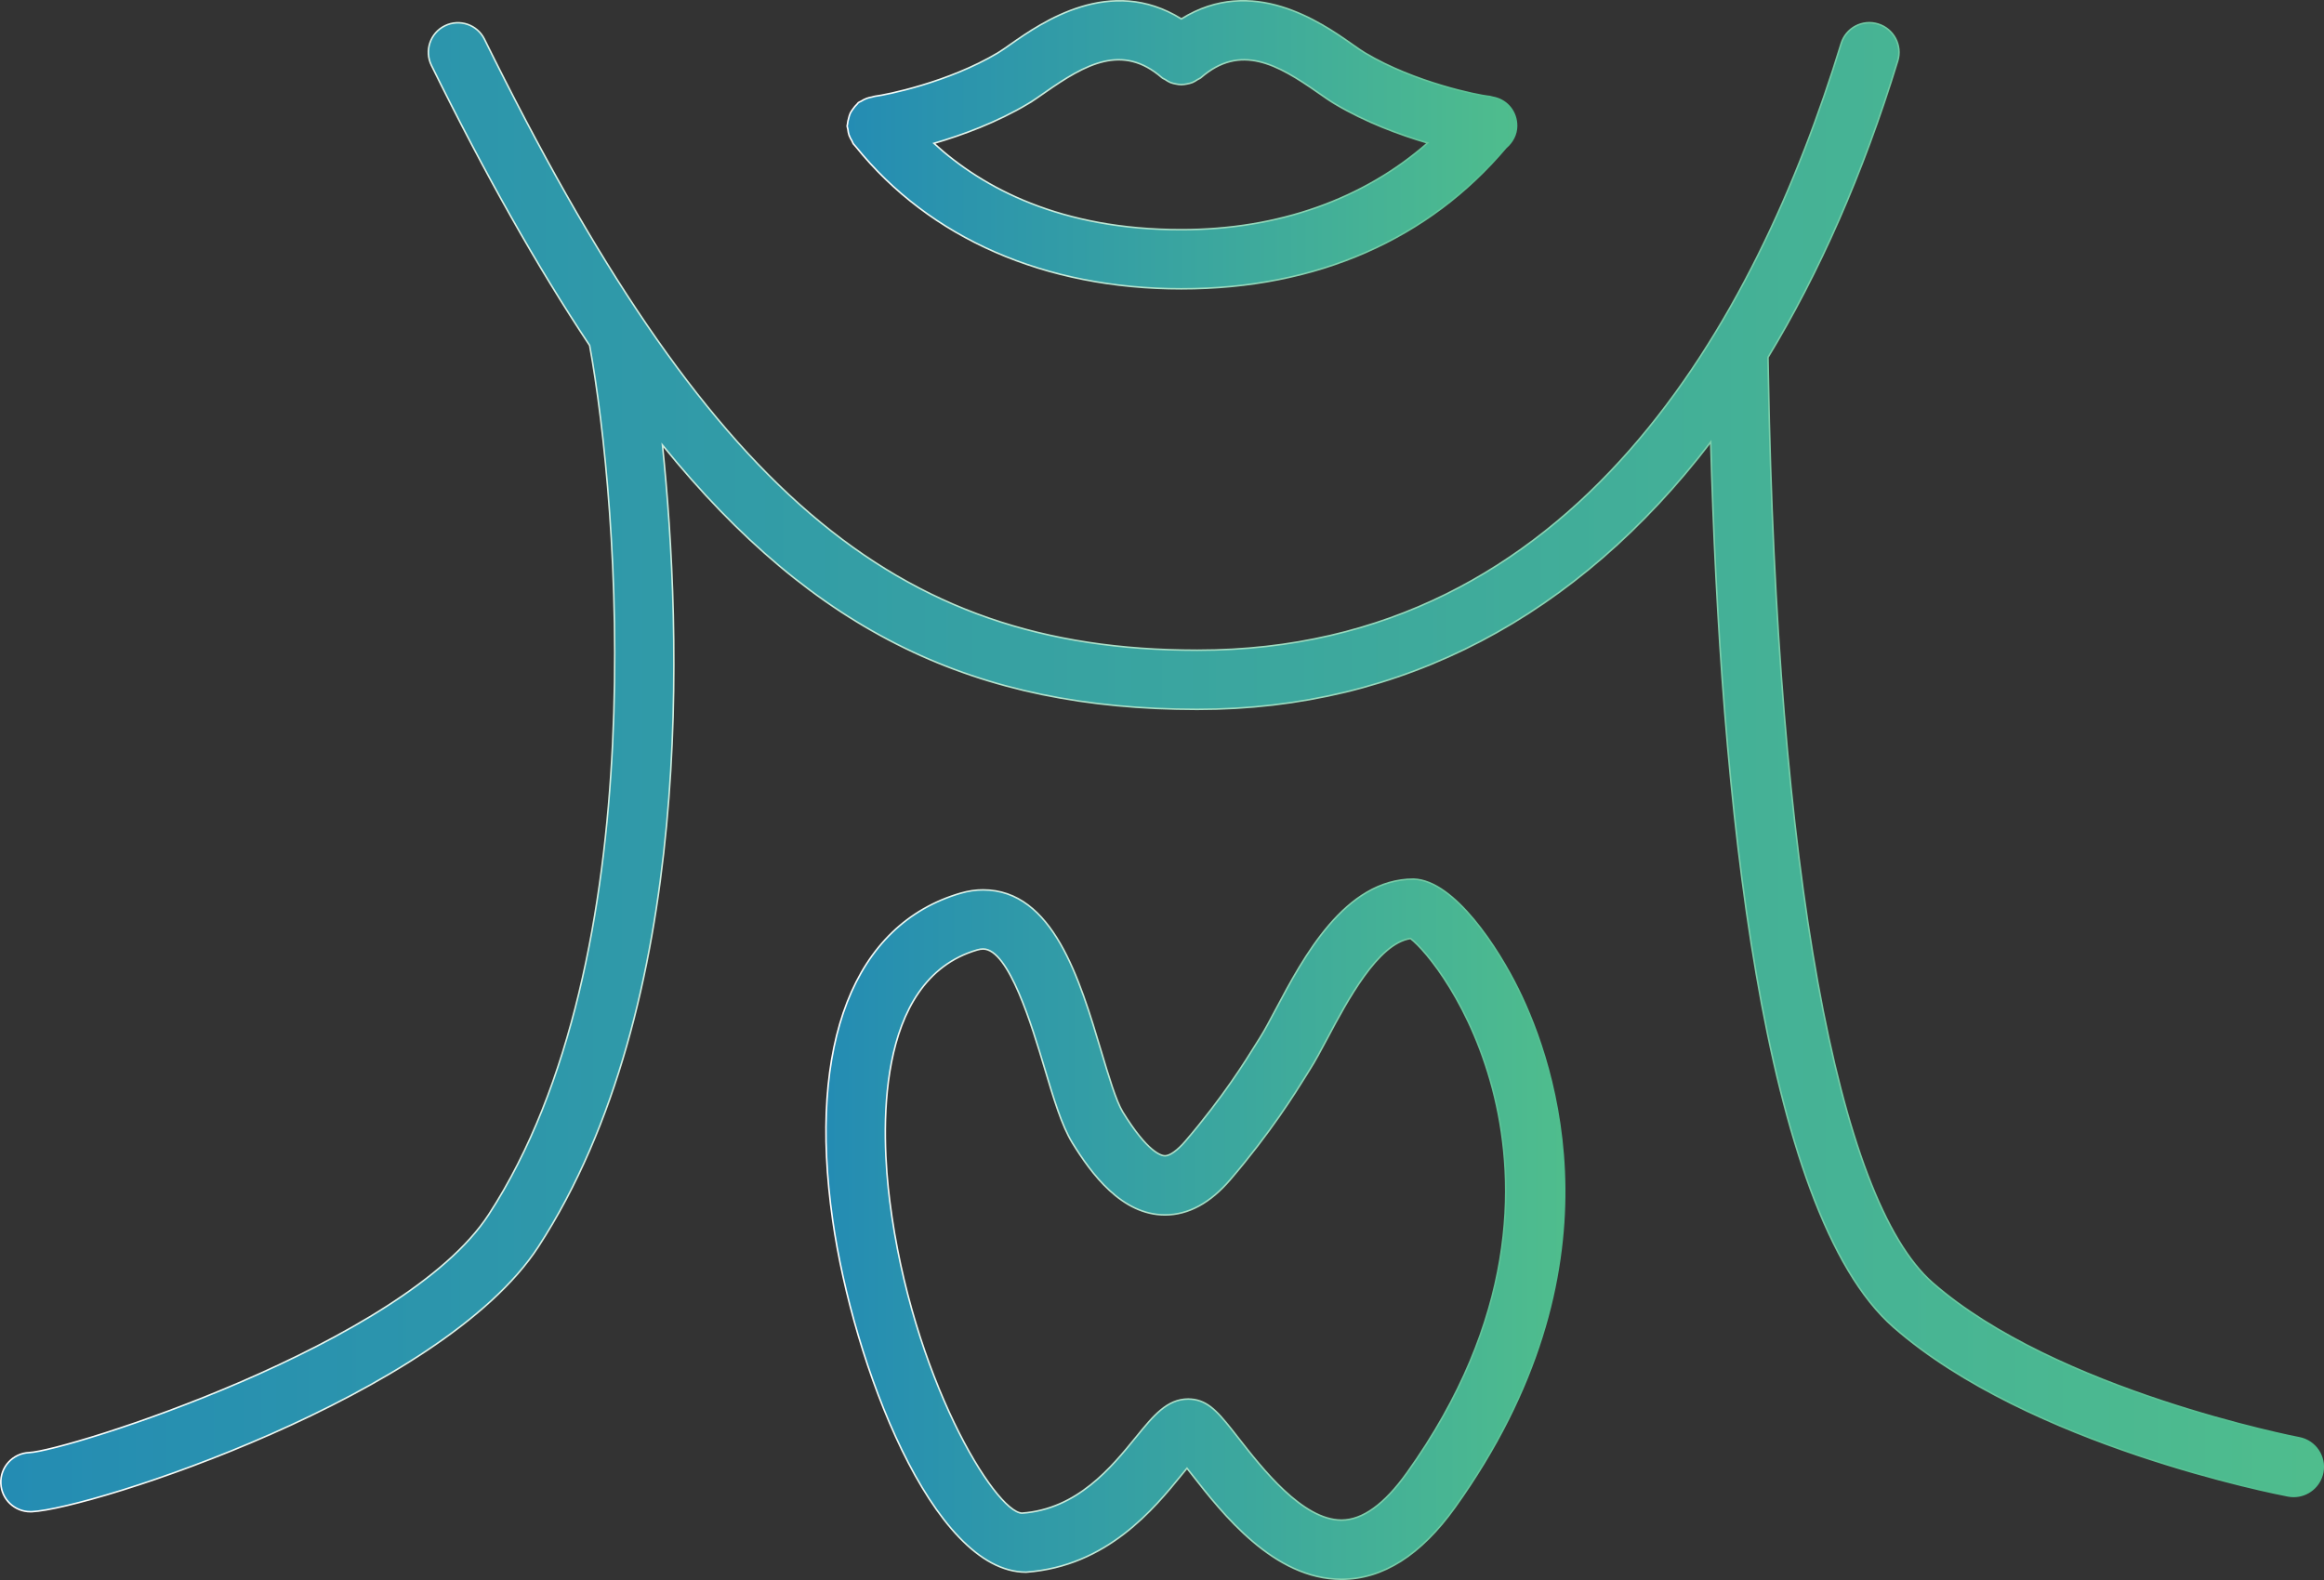 <?xml version="1.0" encoding="UTF-8"?>
<svg id="Layer_2" data-name="Layer 2" xmlns="http://www.w3.org/2000/svg" xmlns:xlink="http://www.w3.org/1999/xlink" viewBox="0 0 1501 1020.69">
  <rect x="0" y="0" width="1501" height="1020.69" fill="#333333" stroke="none"/>
  <defs>
    <style>
      .cls-1 {
        fill: url(#linear-gradient);
        stroke: url(#linear-gradient-2);
      }

      .cls-1, .cls-2, .cls-3 {
        stroke-miterlimit: 10;
      }

      .cls-2 {
        fill: url(#linear-gradient-3);
        stroke: url(#linear-gradient-4);
      }

      .cls-3 {
        fill: url(#linear-gradient-5);
        stroke: url(#linear-gradient-6);
      }
    </style>
    <linearGradient id="linear-gradient" x1="547.2" y1="93.53" x2="979.54" y2="93.53" gradientUnits="userSpaceOnUse">
      <stop offset="0" stop-color="#248cb3"/>
      <stop offset="1" stop-color="#4fbd8d"/>
    </linearGradient>
    <linearGradient id="linear-gradient-2" x1="546.7" y1="93.53" x2="980.04" y2="93.53" gradientUnits="userSpaceOnUse">
      <stop offset="0" stop-color="#fff"/>
      <stop offset="1" stop-color="#4fbd8d"/>
    </linearGradient>
    <linearGradient id="linear-gradient-3" x1="533.44" y1="794.05" x2="1010.56" y2="794.05" xlink:href="#linear-gradient"/>
    <linearGradient id="linear-gradient-4" x1="532.94" y1="794.05" x2="1011.06" y2="794.05" xlink:href="#linear-gradient-2"/>
    <linearGradient id="linear-gradient-5" x1=".5" y1="495.61" x2="1500.5" y2="495.61" xlink:href="#linear-gradient"/>
    <linearGradient id="linear-gradient-6" x1="0" y1="495.61" x2="1501" y2="495.61" xlink:href="#linear-gradient-2"/>
  </defs>
  <g id="Main">
    <g id="Element">
      <path class="cls-1" d="M548.45,87.46c.44,1.26,1.07,2.34,1.75,3.46.42.71.58,1.51,1.1,2.18.46.58,1.02,1.08,1.48,1.66,0,0,0,.01,0,.01,47.62,59.16,122.13,91.8,210.24,91.8s160.03-32.42,209.64-91.19c4.1-3.49,6.87-8.43,6.87-14.09,0-8.97-5.84-16.13-14.03-18.17-.4-.13-.8-.15-1.21-.25-1.07-.19-2.03-.65-3.17-.65-6.18-.66-47.09-8.65-79.51-28.01-2.4-1.43-5.24-3.44-8.48-5.73-19.88-13.94-64.26-44.84-110.12-16.26-45.86-28.56-90.24,2.32-110.12,16.26-3.24,2.28-6.08,4.29-8.48,5.73-32.05,19.13-72.39,27.16-79.28,27.98-.7.04-1.3.39-1.98.51-1.14.19-2.22.45-3.33.85-1.31.48-2.49,1.1-3.65,1.84-.56.35-1.2.46-1.74.88-.36.29-.52.7-.86,1.01-1.01.92-1.82,1.96-2.61,3.08-.65.91-1.31,1.77-1.78,2.76-.52,1.09-.79,2.25-1.1,3.45-.31,1.2-.63,2.35-.7,3.59-.02.38-.22.71-.22,1.1,0,.83.37,1.54.47,2.34.16,1.32.34,2.58.78,3.86ZM664,67.02c3.06-1.82,6.7-4.35,10.82-7.23,26.3-18.41,50.15-31.83,75.66-9.6.65.57,1.46.77,2.16,1.23,1.09.72,2.13,1.41,3.31,1.89,1.15.46,2.29.7,3.48.93,1.21.24,2.36.44,3.59.44s2.38-.21,3.59-.44c1.2-.23,2.34-.47,3.49-.93,1.18-.47,2.22-1.16,3.3-1.87.71-.47,1.53-.67,2.19-1.24,25.48-22.2,49.33-8.84,75.65,9.6,4.12,2.88,7.76,5.41,10.82,7.23,19.82,11.83,41.8,20,60,25.32-41.14,36.19-96.31,56.03-159.02,56.03-77.95,0-128.09-26.79-159.85-55.78,18.35-5.31,40.71-13.58,60.82-25.58Z"/>
      <path class="cls-2" d="M913.02,567.91c-44.37,0-71.28,50.68-89.09,84.23-3.79,7.12-7.13,13.46-10.1,18.15l-2.48,3.95c-6.99,11.26-21.52,34.69-45.77,62.98-5.07,5.91-9.97,9.43-13.14,9.43-2.31,0-11.11-2.04-27.31-28.37-4.23-6.89-9.15-23.33-13.9-39.23-13.89-46.42-31.15-104.19-76.29-104.19-4.76,0-9.64.72-14.52,2.14-68.83,20.09-98.93,97.07-82.62,211.23,13.27,92.94,64.44,227.4,124.88,227.38h.07c52.31-3.75,82.65-41.02,100.76-63.29.98-1.21,2.05-2.53,3.13-3.83,1.03,1.31,2.07,2.63,3.04,3.87,19.82,25.37,52.97,67.84,96.77,67.84,26.57-.01,51.21-15.6,73.22-46.35,110.13-153.75,65.3-285.41,40.92-334.87-12.81-26-41.07-70.21-67.55-71.07ZM908.6,951.61c-14.43,20.16-28.63,30.38-42.17,30.38-25.15,0-51.14-33.26-66.66-53.15-11.56-14.82-17.95-22.99-28.42-24.74-1.03-.17-2.78-.32-3.83-.32-13.79,0-22.56,10.78-33.65,24.42-16.04,19.71-38.01,46.73-73.78,49.29-17.48-.57-71.14-88.43-85.43-201.7-5.32-42.24-10.49-142.6,56.46-162.12,1.39-.4,2.67-.62,3.82-.62,16.69,0,31.65,50.05,39.69,76.92,5.95,19.93,11.11,37.15,17.96,48.31,12.31,19.99,31.9,46.56,59.85,46.56,15.02,0,29.2-7.66,42.16-22.79,26.14-30.51,41.73-55.62,49.22-67.67l2.25-3.62c3.41-5.35,7.27-12.58,11.61-20.73,12.2-22.96,32.28-60.8,53.33-63.74,9.66,7.29,40.13,43.35,54.34,102.39,13.46,55.89,14.54,143.4-56.73,242.91Z"/>
      <path class="cls-3" d="M1484.95,928.81c-1.56-.3-157.09-30.43-236.72-100.12-61.84-54.09-100.53-267.82-106.12-586.33-.08-4.84-.15-8.52-.22-11.5,33.15-54.72,61.39-118.5,83.77-191.48,3.08-10.09-2.58-20.76-12.67-23.86-10.17-3.14-20.78,2.58-23.86,12.67-54.83,178.8-171.47,391.85-415.75,391.85h-.44c-196.1-.23-316.49-103.51-460.04-394.7-4.66-9.47-16.11-13.32-25.58-8.68-9.46,4.66-13.34,16.11-8.68,25.58,34.79,70.57,68.43,130.21,102.19,180.92,18.81,103.21,42.44,395.74-65.11,561.33-54.65,84.2-272.58,152.78-296.96,153.89-10.55.47-18.7,9.41-18.22,19.94.46,10.24,8.91,18.24,19.07,18.24.29,0,.59,0,.88-.01,38.32-1.74,264.69-74.83,327.28-171.25,101.3-155.99,92.6-396.81,80.1-517.77,98.61,122.05,203.24,170.55,345.05,170.71h.47c132.44,0,245.4-60.02,331.52-172.7,6.28,228.38,32.61,497.02,118.18,571.9,87.53,76.58,248,107.63,254.79,108.91,1.19.23,2.38.33,3.56.33,9,0,17.02-6.39,18.75-15.54,1.97-10.36-4.85-20.36-15.21-22.33Z"/>
    </g>
  </g>
</svg>